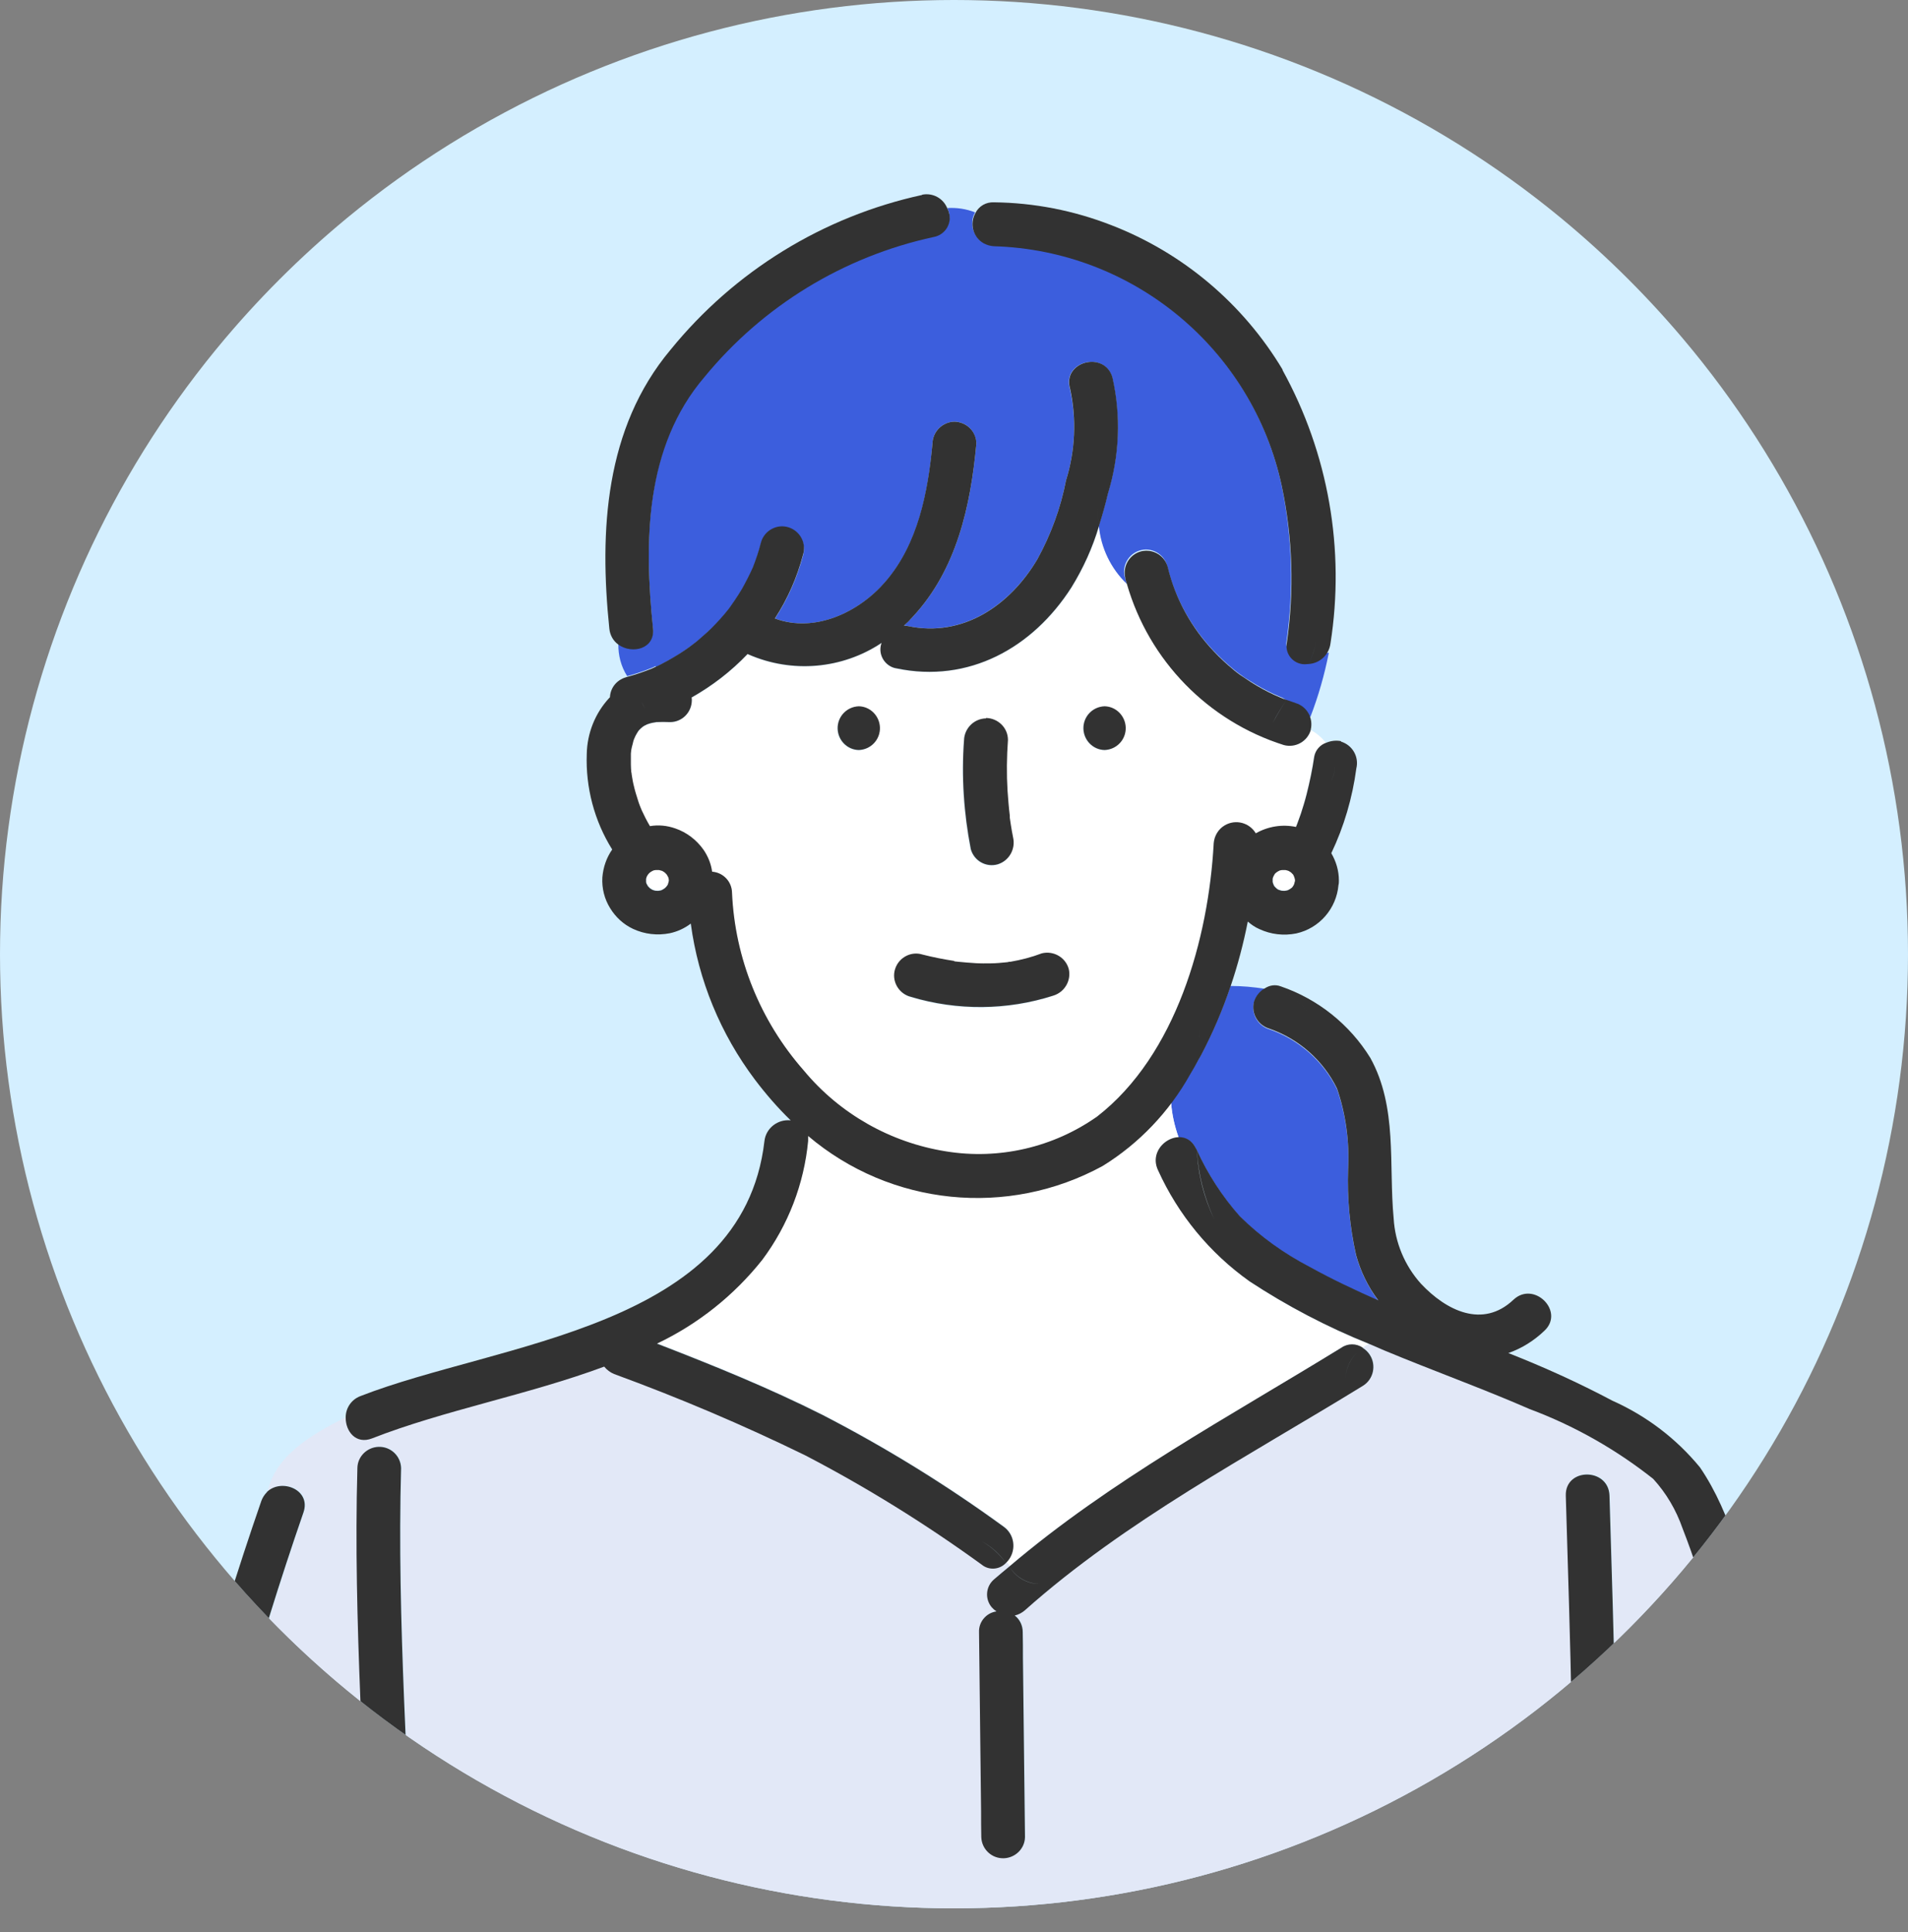 <?xml version="1.0" encoding="UTF-8"?>
<svg xmlns="http://www.w3.org/2000/svg" xmlns:xlink="http://www.w3.org/1999/xlink" id="_レイヤー_2" viewBox="0 0 93 94.16">
  <rect x="0" y="0" width="93" height="94.16" fill="#808080" stroke="none"/>
  <defs>
    <style>.cls-1,.cls-2{fill:none;}.cls-3{fill:#e2e8f7;}.cls-4{fill:#fff;}.cls-5{fill:#323232;}.cls-6{fill:#d4efff;}.cls-7{fill:#3c5edd;}.cls-2{clip-path:url(#clippath);}</style>
    <clipPath id="clippath">
      <circle class="cls-1" cx="46.5" cy="46.5" r="46.5"></circle>
    </clipPath>
  </defs>
  <g id="_レイヤー_1-2">
    <g class="cls-2">
      <g id="_グループ_2064">
        <path id="_パス_2622" class="cls-6" d="m0,46.5C0,20.82,20.82,0,46.5,0s46.5,20.82,46.5,46.5-20.82,46.5-46.5,46.5S0,72.18,0,46.5"></path>
        <path id="_パス_2623" class="cls-7" d="m66.1,61.19c-.31-1.37-.44-2.78-.39-4.19.07-1.33-.11-2.66-.54-3.92-.67-1.37-1.86-2.42-3.3-2.92-.56-.17-.89-.75-.75-1.31.09-.28.28-.51.54-.66-.56-.09-1.12-.14-1.68-.14-.39,1.16-.87,2.28-1.44,3.36-.03.06-.07.12-.11.19-.14.25-.28.5-.43.74-.28.47-.59.93-.92,1.38.04.59.17,1.16.37,1.72.37-.01.7.2.84.54.01.03.03.06.05.09.53,1.17,1.24,2.26,2.09,3.22,1.01,1,2.16,1.83,3.43,2.48,1.08.6,2.19,1.13,3.32,1.62-.49-.66-.86-1.41-1.08-2.2"></path>
        <path id="_パス_2624" class="cls-4" d="m63.9,35.55v.02c-.16.56-.75.89-1.31.74-3.7-1.17-6.57-4.11-7.65-7.84-.78-.75-1.26-1.75-1.36-2.83-.31,1.06-.77,2.07-1.35,3.01-1.89,2.95-5.02,4.67-8.54,3.94-.51-.09-.85-.57-.76-1.08,0-.05.02-.11.04-.16-1.93,1.28-4.38,1.49-6.49.56-.01,0-.02-.01-.04-.02-.8.84-1.72,1.55-2.73,2.12,0,.04.01.09.01.13,0,.59-.48,1.06-1.07,1.07-.22-.02-.45-.02-.67,0-.02,0-.16.02-.22.04s-.15.05-.23.07h0s-.08.04-.12.06c-.04.02-.08.05-.12.08-.05.04-.09.09-.14.13-.02.02-.03.04-.05.06-.04.08-.09.14-.13.22,0,.02-.03.07-.05.11-.02.06-.05.14-.06.16-.02.08-.04.16-.06.24-.01.06-.03.13-.04.19.03-.14-.01.1-.02.17-.01.18-.01.36,0,.54,0,.12.01.24.02.36,0,.04.01.1.02.13.03.19.07.38.11.57.05.22.12.44.19.66.03.1.07.19.1.29.01.03.07.17.09.22.12.26.26.52.4.77.41-.07.84-.03,1.23.11.56.2,1.04.56,1.38,1.04.22.32.37.68.42,1.07.54.04.96.48.97,1.02.14,3.2,1.38,6.26,3.5,8.67,1.75,2.11,4.22,3.52,6.93,3.94,2.58.41,5.23-.2,7.37-1.7,3.85-2.99,5.44-8.68,5.68-13.32.04-.61.56-1.07,1.17-1.02.36.02.69.22.87.54.59-.34,1.29-.45,1.96-.31,0-.02.02-.03.02-.05.02-.04.04-.09.04-.1.07-.17.12-.33.18-.5.11-.31.2-.63.28-.95.16-.6.28-1.21.37-1.83.06-.32.29-.58.6-.68-.21-.26-.46-.48-.76-.64m-22.04,1c-.59-.02-1.05-.51-1.03-1.1.02-.56.47-1.02,1.03-1.03.59.02,1.05.51,1.03,1.1-.02.56-.47,1.02-1.03,1.03m5.13-.47c.01-.58.48-1.05,1.07-1.07.59,0,1.07.48,1.07,1.07-.06.82-.07,1.65-.03,2.47.02.4.06.81.11,1.21,0,.03,0,.05,0,.06s0,.02,0,.04c.02.11.03.22.05.34.03.21.07.42.11.62.14.57-.19,1.14-.74,1.31-.57.15-1.15-.18-1.31-.74-.35-1.75-.46-3.53-.33-5.31m4.35,12.44c-2.25.73-4.68.75-6.94.06-.57-.17-.89-.76-.72-1.32.16-.55.73-.88,1.29-.73.51.13,1.02.23,1.54.31l.19.02c.15.02.29.03.44.04.26.02.51.03.77.04s.51,0,.76-.02c.14,0,.29-.02.43-.04h.08s.06-.02.06-.02c.52-.08,1.04-.22,1.53-.41.57-.15,1.15.18,1.31.74.14.57-.19,1.14-.74,1.31m2.5-11.96c-.59-.02-1.05-.51-1.03-1.1.02-.56.47-1.02,1.03-1.03.59.02,1.05.51,1.03,1.1-.02.56-.47,1.02-1.03,1.03"></path>
        <path id="_パス_2625" class="cls-7" d="m31.97,32.5c.1-.04.19-.09.29-.14.19-.1.38-.2.56-.31.36-.21.71-.45,1.04-.7.04-.03.14-.11.14-.11.08-.07.16-.14.24-.21.16-.14.31-.28.47-.43.3-.29.57-.6.83-.93l.1-.14c.06-.08.12-.17.18-.26.13-.19.25-.38.37-.58.2-.34.37-.69.53-1.05.15-.38.27-.77.38-1.17.17-.57.76-.89,1.32-.72.55.16.88.73.73,1.29-.29,1.1-.75,2.15-1.37,3.1,1.95.73,4.1-.31,5.39-1.8,1.59-1.84,2.07-4.37,2.28-6.72.01-.59.48-1.06,1.07-1.07.59,0,1.06.48,1.07,1.07-.28,3.04-.96,6.15-3.11,8.45-.13.15-.28.28-.42.42.07,0,.13,0,.19.02,2.69.56,4.97-1.01,6.31-3.25.66-1.2,1.14-2.5,1.4-3.85.45-1.44.52-2.98.19-4.46-.4-1.32,1.65-1.88,2.06-.57.43,1.88.35,3.85-.22,5.69-.12.52-.27,1.04-.43,1.55.1,1.08.58,2.08,1.36,2.83-.03-.09-.06-.18-.08-.28-.18-.56.14-1.16.7-1.34.56-.18,1.16.14,1.34.7,0,.02.01.05.02.07.37,1.54,1.15,2.95,2.24,4.1.3.31.61.61.94.88.06.05.11.09.17.14l.16.12c.17.13.35.25.54.36.36.23.74.44,1.13.62l.25.11s.19.08.19.08c.06.02,1.29.91,1.35.93.39-1.01.69-2.06.9-3.13-.58.06-2.17.23-2.07-.5.37-2.56.29-5.16-.24-7.69-1.44-6.65-7.23-11.45-14.03-11.66-.6-.02-1.06-.52-1.04-1.12,0-.17.05-.34.14-.49-.43-.17-.9-.24-1.36-.21.25.46.07,1.03-.38,1.28-.09.05-.19.08-.29.1-4.38.95-8.32,3.35-11.17,6.81-2.91,3.4-2.94,8.03-2.51,12.26.1,1-1.02,1.26-1.68.79-.01.55.13,1.1.43,1.57.42-.11.82-.25,1.22-.41l.17-.08"></path>
        <path id="_パス_2626" class="cls-4" d="m60.9,62.44c-1.93-1.38-3.47-3.24-4.45-5.4-.26-.57-.02-1.25.56-1.51.14-.06.29-.1.44-.1-.2-.55-.33-1.13-.37-1.72-.89,1.25-2.02,2.3-3.34,3.08-4.62,2.53-10.33,1.95-14.35-1.46,0,.08,0,.16,0,.24-.2,2.1-.97,4.1-2.23,5.79-1.38,1.74-3.14,3.13-5.14,4.09,2.74,1.06,5.46,2.16,8.08,3.48,3.08,1.59,6.03,3.41,8.83,5.45.51.38.62,1.09.24,1.6-.04.06-.09.11-.14.16.05.07.11.13.16.2,4.92-4.19,10.7-7.28,16.18-10.66.32-.22.74-.22,1.05,0,.1-.07.2-.13.3-.18-2.04-.83-3.99-1.85-5.83-3.05"></path>
        <path id="_パス_2627" class="cls-3" d="m86.23,93.83h0l-.04-.32c-.03-.24-.07-.48-.1-.72-.2-1.4-.42-2.8-.65-4.2-.55-3.29-1.18-6.57-2.04-9.79-.37-1.47-.83-2.91-1.38-4.32-.31-.89-.79-1.71-1.43-2.41-1.82-1.44-3.85-2.59-6.02-3.4-2.33-1.02-4.74-1.88-7.09-2.86-.25-.1-.5-.21-.74-.32-.1.05-.2.11-.3.18.51.31.68.98.36,1.49-.09.14-.2.26-.34.35-5.59,3.44-11.56,6.56-16.49,10.95-.14.12-.31.21-.49.25.25.19.4.49.4.81,0,.42,0,.84.01,1.26l.1,8.73c-.02.59-.51,1.05-1.1,1.03-.56-.02-1.02-.47-1.03-1.03,0-.42,0-.84-.01-1.26l-.1-8.73c-.03-.51.34-.95.85-1.01-.46-.28-.6-.87-.32-1.33.05-.09.12-.17.2-.23.24-.22.5-.42.75-.63l-.16-.2c-.31.33-.83.37-1.18.08-2.74-1.99-5.62-3.77-8.62-5.33-3.03-1.48-6.14-2.8-9.31-3.96-.19-.07-.36-.2-.48-.36-3.72,1.38-7.82,2.14-11.32,3.5-.78.3-1.28-.34-1.28-1-1.79.91-3.44,1.89-3.84,3.65.7-.69,2.18-.13,1.79.99-2.31,6.69-4.19,13.52-5.63,20.44h8.85c-.2-7.53-.81-15.08-.6-22.61.02-.59.51-1.05,1.1-1.03.56.02,1.02.47,1.03,1.03-.21,7.54.4,15.08.6,22.61h56.46c.17-7.09-.08-14.18-.29-21.27-.04-1.38,2.09-1.37,2.13,0,.21,7.08.46,14.18.29,21.27h7.53c-.01-.11-.03-.21-.04-.32h0"></path>
        <path id="_パス_2628" class="cls-5" d="m48.06,35.01c-.58.01-1.05.48-1.07,1.06-.13,1.78-.01,3.56.33,5.31.16.57.74.9,1.31.74.56-.17.88-.75.75-1.31-.04-.21-.08-.41-.11-.62-.02-.11-.03-.22-.05-.34,0-.01,0-.03,0-.04,0-.01,0-.03,0-.06-.05-.4-.08-.8-.11-1.21-.05-.82-.04-1.65.02-2.48,0-.59-.48-1.06-1.07-1.07"></path>
        <path id="_パス_2629" class="cls-5" d="m46.51,46.83c-.52-.08-1.03-.18-1.54-.31-.56-.18-1.16.14-1.34.7-.18.56.14,1.16.7,1.34.02,0,.05.01.07.02,2.27.68,4.69.66,6.94-.06.56-.17.89-.75.75-1.31-.16-.56-.74-.89-1.31-.75-.5.19-1.01.32-1.53.41h-.06s-.08.02-.08.02c-.14.01-.29.03-.43.04-.25.02-.51.02-.76.02s-.51-.02-.77-.04c-.15-.01-.29-.03-.44-.04l-.19-.02"></path>
        <path id="_パス_2630" class="cls-5" d="m53.84,34.42c-.59.02-1.05.51-1.03,1.1.02.56.47,1.02,1.03,1.03.59-.02,1.05-.51,1.03-1.1-.02-.56-.47-1.02-1.03-1.03"></path>
        <path id="_パス_2631" class="cls-5" d="m41.86,36.55c.59-.02,1.05-.51,1.03-1.1-.02-.56-.47-1.02-1.03-1.03-.59.02-1.05.51-1.03,1.1.02.56.47,1.02,1.03,1.03"></path>
        <path id="_パス_2632" class="cls-5" d="m85.77,79.51c-.65-2.66-1.34-5.7-2.91-8-1.15-1.4-2.61-2.51-4.27-3.25-1.64-.87-3.34-1.64-5.07-2.32.66-.23,1.26-.61,1.76-1.09,1-.94-.51-2.45-1.51-1.51-1.5,1.42-3.28.53-4.51-.78-.79-.88-1.26-2-1.33-3.18-.25-2.64.2-5.41-1.14-7.83-1.01-1.63-2.55-2.86-4.36-3.48-.26-.1-.54-.06-.77.09,1.16.1,2.14.89,2.5,1.99-.36-1.1-1.34-1.89-2.5-1.99-.26.14-.45.38-.54.66-.14.57.19,1.14.75,1.31,1.44.5,2.63,1.55,3.3,2.92.43,1.26.61,2.59.54,3.93-.05,1.41.08,2.82.39,4.19.22.79.58,1.54,1.08,2.2-1.13-.5-2.24-1.02-3.32-1.62-1.26-.65-2.42-1.48-3.43-2.48-.85-.96-1.56-2.05-2.09-3.22.06,1.16.35,2.3.84,3.36-.5-1.05-.79-2.19-.84-3.36-.02-.03-.03-.06-.05-.09-.6-1.23-2.44-.15-1.84,1.08.98,2.16,2.51,4.02,4.45,5.4,1.84,1.21,3.79,2.23,5.83,3.05.53-.27,1.11-.4,1.7-.4-.59,0-1.17.13-1.7.4.25.11.5.22.74.32,2.35.98,4.75,1.84,7.09,2.86,2.17.81,4.2,1.96,6.02,3.4.64.7,1.12,1.52,1.43,2.41.55,1.41,1.02,2.85,1.38,4.32.86,3.22,1.48,6.5,2.04,9.79.23,1.4.45,2.8.65,4.2.03.24.07.48.1.72.01.1.03.21.04.31h0c.01.12.03.22.04.33h2.14c-.6-4.93-1.47-9.82-2.63-14.64"></path>
        <path id="_パス_2633" class="cls-5" d="m78.45,72.89c-.04-1.37-2.17-1.38-2.13,0,.21,7.08.46,14.18.29,21.27h2.13c.17-7.09-.08-14.18-.29-21.27"></path>
        <path id="_パス_2634" class="cls-5" d="m13.01,72.72c-.12.54-.13,1.09-.03,1.63-.1-.54-.09-1.09.03-1.63-.12.12-.21.26-.27.42-2.35,6.79-4.25,13.73-5.7,20.77-.02.08-.03.16-.03.24h2.15c1.44-6.93,3.32-13.76,5.63-20.44.39-1.12-1.09-1.69-1.79-.99"></path>
        <path id="_パス_2635" class="cls-5" d="m19.55,71.54c-.02-.59-.51-1.05-1.1-1.03-.56.02-1.02.47-1.03,1.03-.21,7.54.4,15.08.6,22.61h2.13c-.2-7.53-.81-15.08-.6-22.61"></path>
        <path id="_パス_2636" class="cls-5" d="m62.52,18.02c-1.92-3.21-4.86-5.7-8.36-7.05-1.82-.71-3.76-1.09-5.71-1.11-.38-.02-.74.18-.91.53.37.16.7.39.98.67-.28-.29-.61-.52-.98-.67-.29.52-.11,1.18.41,1.47.15.08.32.13.49.14,6.8.2,12.59,5.01,14.03,11.66.54,2.53.62,5.13.25,7.69-.08.48.25.93.73,1.01.11.02.22.01.33,0,.23-.43.36-.9.38-1.38-.02.48-.15.96-.38,1.38.55-.03,1-.45,1.07-1,.72-4.58-.1-9.27-2.34-13.33"></path>
        <path id="_パス_2637" class="cls-5" d="m44.95,9.5c-4.83,1.05-9.15,3.71-12.27,7.55-3.2,3.82-3.47,8.83-2.98,13.58.03.32.19.61.45.79.05-.45.27-.86.6-1.16-.33.3-.55.71-.6,1.16.66.47,1.78.21,1.68-.79-.44-4.24-.4-8.86,2.51-12.26,2.85-3.47,6.78-5.87,11.17-6.82.51-.09.86-.58.77-1.09-.02-.1-.05-.2-.1-.29-.64.03-1.28.17-1.92.17h0c.64,0,1.28-.14,1.92-.17-.19-.5-.71-.79-1.24-.68"></path>
        <path id="_パス_2638" class="cls-5" d="m63.15,34.26c-.15-.05-.29-.1-.44-.15-.25.36-.47.74-.68,1.13.2-.39.43-.77.68-1.13-.06-.02-.12-.04-.17-.06,0,0-.17-.07-.19-.08-.08-.04-.17-.07-.25-.11-.39-.18-.77-.39-1.13-.62-.18-.12-.36-.24-.54-.36l-.16-.12c-.06-.05-.12-.09-.17-.14-.33-.27-.65-.57-.94-.88-1.09-1.15-1.87-2.56-2.24-4.1-.15-.57-.73-.91-1.3-.77-.57.15-.91.73-.77,1.3,0,.01,0,.02,0,.03.02.09.05.18.08.27.61.53,1.34.9,2.13,1.08-.79-.18-1.52-.55-2.13-1.08,1.08,3.73,3.95,6.67,7.65,7.84.57.15,1.15-.18,1.31-.74v-.02c-.35-.2-.75-.31-1.15-.31.4,0,.8.11,1.15.31.13-.56-.19-1.13-.75-1.29"></path>
        <path id="_パス_2639" class="cls-4" d="m62.15,43.19s.05.05.08.08.08.05.13.08.1.03.15.04.11,0,.16,0,.1-.03.15-.04.09-.05.13-.08c.03-.03.05-.05.08-.08s.05-.08.07-.13.03-.1.04-.15v-.05c-.01-.05-.03-.1-.04-.15s-.05-.09-.07-.13-.05-.05-.08-.08c-.04-.03-.08-.05-.13-.08s-.1-.03-.15-.04c-.05,0-.11,0-.16,0-.05.01-.1.03-.15.04s-.09.05-.13.08-.05.05-.08.08-.05.08-.07.13-.02.07-.03.1v.15s.02.07.03.1.05.09.07.13"></path>
        <path id="_パス_2640" class="cls-4" d="m32.57,42.7s-.05-.09-.08-.13-.05-.05-.08-.08-.08-.05-.13-.08-.1-.03-.15-.04-.11,0-.16,0-.1.03-.15.04-.09.05-.13.08c-.03.03-.05.05-.08.08s-.05.08-.08.13-.02.07-.03.1c0,.05,0,.1,0,.15,0,.03.02.07.03.1s.05.08.08.13.05.05.08.08c.04.03.08.05.13.08s.1.03.15.04.11,0,.16,0,.1-.03.15-.04.09-.05.13-.08.05-.05.08-.08.05-.08.08-.13.03-.1.04-.15v-.05c-.01-.05-.03-.1-.04-.15"></path>
        <path id="_パス_2641" class="cls-5" d="m65.37,36.12c-.24-.05-.49-.02-.71.07.45.53.53,1.28.22,1.89.31-.62.23-1.36-.22-1.89-.31.1-.54.36-.6.68-.09.62-.22,1.23-.37,1.83-.08.32-.18.64-.28.95-.06.17-.12.34-.18.5l-.04.1s-.01.03-.02.05c-.67-.14-1.36-.03-1.96.31-.31-.52-.98-.7-1.51-.39-.31.18-.51.51-.54.87-.25,4.64-1.83,10.33-5.68,13.32-2.14,1.51-4.79,2.12-7.37,1.7-2.71-.43-5.18-1.83-6.93-3.94-2.12-2.41-3.36-5.46-3.5-8.67-.01-.54-.43-.98-.97-1.02-.05-.38-.2-.75-.42-1.07-.34-.48-.82-.85-1.38-1.04-.4-.14-.82-.18-1.23-.11-.15-.25-.28-.51-.4-.77-.02-.05-.08-.19-.09-.22-.04-.1-.07-.19-.1-.29-.07-.22-.14-.44-.19-.66-.05-.19-.08-.38-.11-.57,0-.04-.01-.09-.02-.13-.01-.12-.02-.24-.02-.36,0-.18,0-.36,0-.54,0-.07.04-.31.02-.17.01-.06.02-.13.04-.19s.04-.16.06-.24c0-.02.04-.11.06-.16.02-.04.04-.09.05-.11.04-.08.09-.15.13-.22.02-.02.03-.04.05-.06.05-.05.09-.09.14-.13.04-.03.08-.06.12-.08.04-.02.08-.04.12-.06h0c.08-.03.15-.05.23-.07s.21-.03.22-.04c.22-.01.45-.01.67,0,.59,0,1.06-.48,1.06-1.07,0-.04,0-.09-.01-.13,1.01-.57,1.93-1.28,2.73-2.12.01,0,.02.02.04.02,2.12.93,4.57.72,6.49-.56-.18.49.08,1.02.56,1.2.05.02.11.03.16.04,3.52.74,6.64-.99,8.53-3.94.58-.94,1.04-1.95,1.35-3.01-.05-.35-.07-.71-.07-1.07,0,.36.02.71.07,1.07.16-.51.31-1.03.43-1.55.57-1.85.65-3.81.22-5.69-.4-1.31-2.46-.75-2.06.57.32,1.48.25,3.02-.2,4.46-.26,1.35-.74,2.65-1.4,3.85-1.33,2.24-3.62,3.82-6.31,3.25-.06-.01-.13-.02-.19-.02.15-.13.29-.27.42-.42,2.15-2.3,2.83-5.41,3.11-8.45,0-.59-.48-1.06-1.07-1.07-.58.01-1.06.48-1.07,1.07-.22,2.35-.7,4.88-2.29,6.72-1.28,1.49-3.44,2.53-5.39,1.8.62-.95,1.08-2,1.37-3.1.18-.56-.14-1.16-.7-1.34-.56-.18-1.16.14-1.34.7,0,.02-.01.05-.02.07-.1.4-.23.78-.38,1.17-.16.36-.34.71-.53,1.05-.12.2-.24.39-.37.58-.06.09-.12.17-.18.26l-.1.14c-.26.33-.54.64-.83.93-.15.15-.31.29-.47.43-.08.07-.16.14-.24.21l-.14.11c-.33.26-.68.49-1.04.7-.18.11-.37.21-.56.31-.1.05-.19.1-.29.14l-.17.08c-.4.16-.81.3-1.22.41.27.51.62,1.03.88,1.54-.26-.51-.6-1.03-.88-1.54l-.06.02c-.44.13-.75.51-.77.97,0,0-.02.02-.03.03-.69.74-1.08,1.72-1.1,2.73-.06,1.64.37,3.27,1.24,4.66-.28.4-.44.87-.48,1.36-.03.53.1,1.05.38,1.5.27.44.65.79,1.12,1.01.56.26,1.18.33,1.79.21.37-.08.72-.24,1.02-.47.37,2.76,1.45,5.38,3.13,7.61.53.7,1.11,1.37,1.74,1.98-.63-.07-1.21.38-1.28,1.01-1.06,9.15-12.97,9.8-19.7,12.43-.44.17-.72.59-.71,1.06,1.13-.52,2.21-1.13,3.24-1.83-1.03.7-2.11,1.31-3.24,1.83,0,.66.5,1.3,1.28,1,3.5-1.37,7.6-2.12,11.32-3.5.13.16.29.28.48.36,3.17,1.16,6.28,2.48,9.31,3.96,3,1.56,5.88,3.35,8.61,5.33.35.29.87.25,1.18-.08-.32-.45-.74-.82-1.22-1.08.49.26.91.63,1.22,1.08.46-.43.49-1.16.06-1.62-.05-.05-.1-.1-.16-.14-2.8-2.04-5.75-3.86-8.83-5.45-2.62-1.32-5.34-2.42-8.08-3.48,2-.95,3.76-2.35,5.14-4.09,1.26-1.69,2.03-3.69,2.23-5.79,0-.08,0-.16,0-.24,4.02,3.41,9.73,3.99,14.36,1.46,1.78-1.1,3.24-2.64,4.26-4.46l.04-.85-.04.85c.15-.25.29-.49.42-.74.03-.49.04-.96.04-1.42,0,.46-.02.93-.04,1.42.04-.06.07-.12.11-.19.57-1.08,1.05-2.2,1.44-3.36h-.79.79c.35-1.03.63-2.09.84-3.16.17.15.36.28.57.37.56.26,1.18.33,1.79.21,1.13-.25,1.96-1.21,2.06-2.36.02-.07.02-.15.02-.22,0-.47-.13-.92-.37-1.33.62-1.3,1.03-2.7,1.22-4.13.14-.57-.19-1.14-.75-1.31m-32.76,6.79c-.01.05-.03.1-.04.15s-.05.09-.08.13-.05.05-.08.08c-.04.03-.08.05-.13.08s-.1.03-.15.04-.11,0-.16,0-.1-.03-.15-.04c-.04-.02-.09-.05-.13-.08-.03-.03-.05-.05-.08-.08s-.05-.08-.08-.13-.02-.07-.03-.1v-.15s.02-.07.03-.1.05-.09.08-.13.05-.05.08-.08.08-.05.13-.08.1-.03.15-.04c.05,0,.11,0,.16,0,.05.01.1.03.15.04.04.02.09.05.13.08.03.03.05.05.08.08s.05.08.08.13.03.1.04.15v.05m30.52,0c-.01.05-.03.1-.04.15s-.05.09-.07.13-.05.05-.08.08c-.04.03-.08.05-.13.08s-.1.03-.15.04-.11,0-.16,0-.1-.03-.15-.04-.09-.05-.13-.08c-.03-.03-.05-.05-.08-.08s-.05-.08-.07-.13-.02-.07-.03-.1c0-.05,0-.1,0-.15,0-.03.02-.07.03-.1s.05-.09.07-.13.05-.05.08-.08.08-.05.13-.08.1-.03.15-.04c.05,0,.11,0,.16,0,.05.01.1.02.15.04.04.02.09.05.13.08.03.03.05.05.08.08s.05.08.07.13.03.1.04.15v.05"></path>
        <path id="_パス_2642" class="cls-5" d="m66.43,65.68c-.52.34-.84.93-.84,1.56,0-.63.31-1.21.84-1.56-.32-.22-.74-.22-1.05,0-5.48,3.37-11.26,6.47-16.18,10.66.31.52.86.84,1.46.85-.6,0-1.16-.33-1.46-.85-.25.21-.5.41-.75.63-.41.35-.45.96-.11,1.36.07.08.14.14.23.2-.5.07-.87.51-.85,1.01l.1,8.73c0,.42,0,.84.01,1.26.02.59.51,1.05,1.1,1.03.56-.02,1.02-.47,1.03-1.03l-.1-8.73c0-.42,0-.84-.01-1.26,0-.32-.14-.62-.39-.81.18-.04.35-.13.49-.25,4.93-4.39,10.9-7.51,16.49-10.95.51-.32.65-1,.33-1.5-.09-.14-.21-.26-.35-.34"></path>
      </g>
    </g>
  </g>
</svg>
